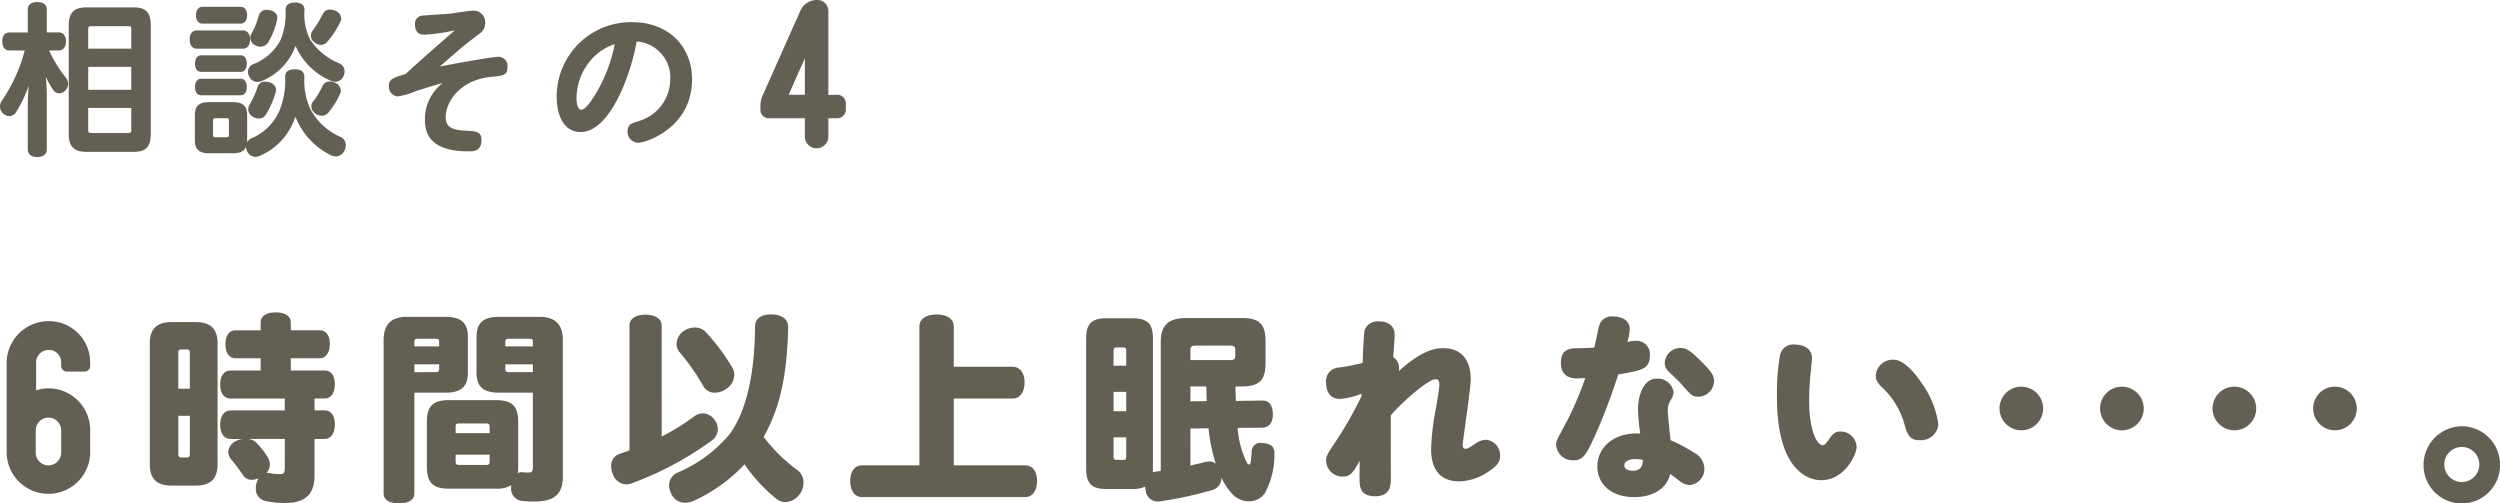 <svg xmlns="http://www.w3.org/2000/svg" width="323.108" height="65.052" viewBox="0 0 323.108 65.052"><defs><style>.cls-1,.cls-2,.cls-3,.cls-4{fill:#645f53;}.cls-1,.cls-3,.cls-4{stroke:#645f53;stroke-linecap:round;stroke-linejoin:round;}.cls-1{stroke-width:0.25px;}.cls-3{stroke-width:0.15px;}.cls-4{stroke-width:0.4px;}</style></defs><g id="レイヤー_2" data-name="レイヤー 2"><g id="本文"><path class="cls-1" d="M6.152,6.394a16.713,16.713,0,0,0,2.31,3.781A1.115,1.115,0,0,1,8.357,11.6a.943.943,0,0,1-.693.336.8.8,0,0,1-.651-.336A10.705,10.705,0,0,1,5.648,8.892a21.006,21.006,0,0,1,.273,3.321V19.33c0,.545-.42.84-1.113.84-.672,0-1.092-.3-1.092-.84V13.449A29.739,29.739,0,0,1,3.989,9.8a17.484,17.484,0,0,1-2.037,4.661.918.918,0,0,1-.756.421,1.007,1.007,0,0,1-.714-.317,1.094,1.094,0,0,1-.357-.818,1.3,1.3,0,0,1,.231-.693,20.6,20.6,0,0,0,3-6.657H1.217c-.525,0-.8-.4-.8-1.049,0-.63.273-1.029.8-1.029h2.5V1.209c0-.526.42-.819,1.092-.819.693,0,1.113.293,1.113.819V4.316H7.6c.525,0,.8.4.8,1.029,0,.651-.273,1.049-.8,1.049ZM9.008,3.306c0-1.677.693-2.223,2.163-2.223h6.153c1.407,0,2.037.546,2.037,2.223V17.3c0,1.636-.63,2.2-2.037,2.2H11.171c-1.47,0-2.163-.567-2.163-2.2Zm8.085.463c0-.421-.147-.505-.5-.505H11.8c-.357,0-.525.084-.525.505V6.416h5.817ZM11.276,8.514V11.73h5.817V8.514Zm0,5.314v2.983c0,.4.168.5.525.5h4.788c.357,0,.5-.105.5-.5V13.828Z"/><path class="cls-1" d="M25.392,6.162c-.5,0-.756-.461-.756-1.049s.252-1.049.756-1.049h6.027c.525,0,.777.462.777,1.049s-.252,1.049-.777,1.049Zm6.426,11.951c0,1.133-.525,1.573-1.7,1.573H27.009c-1.176,0-1.7-.44-1.7-1.573V14.878c0-1.132.525-1.552,1.7-1.552h3.108c1.176,0,1.7.42,1.7,1.552ZM26,9.166c-.461,0-.672-.42-.672-.945s.211-.943.672-.943h5.124c.42,0,.651.419.651.943s-.231.945-.651.945Zm0,3.023c-.461,0-.672-.42-.672-.943S25.54,10.3,26,10.3h5.124c.42,0,.651.418.651.943s-.231.943-.651.943Zm.168-9.261c-.44,0-.713-.4-.713-.964S25.729,1,26.169,1H31.1c.441,0,.714.4.714.965s-.273.964-.714.964Zm3.549,12.664c0-.358-.147-.442-.5-.442H27.891c-.357,0-.483.084-.483.442V17.4c0,.358.126.463.483.463h1.323c.357,0,.5-.1.5-.463ZM33.583,20a1.156,1.156,0,0,1-.568.146,1.051,1.051,0,0,1-.945-.609,1.239,1.239,0,0,1-.147-.608,1.026,1.026,0,0,1,.588-.922,6.967,6.967,0,0,0,3.8-3.844,10.737,10.737,0,0,0,.672-4.284c0-.547.42-.8,1.113-.8.673,0,1.113.252,1.113.8v.211a8.814,8.814,0,0,0,.777,4.031,8.155,8.155,0,0,0,3.991,3.7,1.023,1.023,0,0,1,.587.965,1.576,1.576,0,0,1-.168.65,1.132,1.132,0,0,1-.987.651,1.514,1.514,0,0,1-.651-.168,9.23,9.23,0,0,1-4.6-5.25A8.069,8.069,0,0,1,33.583,20Zm.23-9.658a1.287,1.287,0,0,1-.546.126,1.051,1.051,0,0,1-.945-.631,1.132,1.132,0,0,1-.147-.548.959.959,0,0,1,.588-.881,6.774,6.774,0,0,0,3.612-3.191,8.887,8.887,0,0,0,.651-3.968c0-.525.42-.8,1.113-.8.673,0,1.092.273,1.092.8a7.282,7.282,0,0,0,.735,3.905,8.243,8.243,0,0,0,3.843,3.149,1.013,1.013,0,0,1,.609.923,1.288,1.288,0,0,1-.126.527,1.041,1.041,0,0,1-.945.694,1.309,1.309,0,0,1-.546-.126,8.556,8.556,0,0,1-4.62-4.748A7.6,7.6,0,0,1,33.813,10.344Zm1.743,1.279a.584.584,0,0,1-.021.189,11.522,11.522,0,0,1-1.281,2.94.906.906,0,0,1-.8.44,1.388,1.388,0,0,1-.715-.21,1,1,0,0,1-.525-.859.976.976,0,0,1,.126-.483A12.472,12.472,0,0,0,33.436,11.2a.84.84,0,0,1,.86-.524,2.429,2.429,0,0,1,.378.042C35.2,10.847,35.556,11.182,35.556,11.623Zm.168-9.3a.355.355,0,0,1-.021.147,9.7,9.7,0,0,1-1.134,2.92,1.067,1.067,0,0,1-.923.523,1.121,1.121,0,0,1-.505-.125,1.023,1.023,0,0,1-.672-.923.856.856,0,0,1,.1-.378,10.665,10.665,0,0,0,1.009-2.457.859.859,0,0,1,.9-.63,1.838,1.838,0,0,1,.336.042C35.43,1.545,35.724,1.922,35.724,2.32Zm8.254.084a.6.6,0,0,1-.084.315A10.945,10.945,0,0,1,42.213,5.3a.946.946,0,0,1-.734.376,1.281,1.281,0,0,1-.778-.314.944.944,0,0,1-.4-.755,1.01,1.01,0,0,1,.189-.546,16.09,16.09,0,0,0,1.344-2.2.852.852,0,0,1,.819-.5,1.649,1.649,0,0,1,.588.126A1.045,1.045,0,0,1,43.978,2.4Zm-2.4,12.432a1.3,1.3,0,0,1-.693-.231,1.079,1.079,0,0,1-.525-.859.817.817,0,0,1,.147-.483,10.246,10.246,0,0,0,1.3-2.123.871.871,0,0,1,.84-.482,1.818,1.818,0,0,1,.525.105,1.1,1.1,0,0,1,.757.944.834.834,0,0,1-.063.314A10.58,10.58,0,0,1,42.318,14.5.972.972,0,0,1,41.583,14.836Z"/><path class="cls-2" d="M56.83,8.6C60.4,7.906,63.864,7.34,64.389,7.34a1.159,1.159,0,0,1,1.2,1.281c0,1.113-.482,1.154-2.184,1.322-3.8.379-5.8,3.067-5.8,5.23,0,1.469,1.2,1.637,2.688,1.721,1.281.064,1.933.127,1.933,1.219,0,1.448-1.051,1.448-1.7,1.448-5.4,0-5.607-2.813-5.607-4.157a5.876,5.876,0,0,1,2.311-4.683c-1.471.419-2.5.734-3.529,1.071a9.448,9.448,0,0,1-2.31.672A1.264,1.264,0,0,1,50.256,11.1c0-.776.378-1.028,2.163-1.532,1.828-1.7,4.221-3.781,6.363-5.649a24.956,24.956,0,0,1-3.906.567c-.293,0-1.239,0-1.239-1.324a1.045,1.045,0,0,1,1.051-1.154c.482-.042,2.813-.19,3.338-.231.441-.043,2.646-.4,3.15-.4a1.491,1.491,0,0,1,1.533,1.575,1.616,1.616,0,0,1-.629,1.322c-1.177.883-2.1,1.6-2.9,2.289Z"/><path class="cls-2" d="M75.036,17.062c-2.037,0-3.087-1.91-3.087-4.64a9.6,9.6,0,0,1,9.786-9.555c4.6,0,7.707,3.086,7.707,7.392,0,6.237-5.922,8.19-6.93,8.19a1.409,1.409,0,0,1-1.407-1.491c0-.862.546-1.029,1.344-1.281a5.654,5.654,0,0,0,4.179-5.4,4.666,4.666,0,0,0-4.347-4.914C81.567,9.566,78.858,17.062,75.036,17.062Zm1.428-9.408a7.637,7.637,0,0,0-1.953,5.062c0,.839.231,1.469.63,1.469.5,0,1.3-1.154,1.806-1.994a19.556,19.556,0,0,0,2.5-6.49A6.958,6.958,0,0,0,76.464,7.654Z"/><path class="cls-3" d="M106.989,12.353l1.142-.033a1.041,1.041,0,0,1,1.109,1.109v.639a1.051,1.051,0,0,1-1.109,1.143h-1.142v2.433a1.446,1.446,0,1,1-2.892,0V15.211h-4.67a1.023,1.023,0,0,1-1.075-1.075V13.6a3.627,3.627,0,0,1,.2-1.043l4.973-11.167A2.225,2.225,0,0,1,105.543.075a1.359,1.359,0,0,1,1.446,1.446Zm-5.177-.033H104.1V7.173Z"/><path class="cls-4" d="M11.456,55.615v2.97a5.2,5.2,0,0,1-10.395,0V46.892a5.218,5.218,0,0,1,5.2-5.185,5.129,5.129,0,0,1,5.194,5.029v.545a.531.531,0,0,1-.546.543H8.65a.53.53,0,0,1-.545-.543v-.545a1.776,1.776,0,0,0-1.8-1.709,1.833,1.833,0,0,0-1.842,1.826V50.74A4.987,4.987,0,0,1,6.3,50.388,5.209,5.209,0,0,1,11.456,55.615ZM8.105,58.546v-2.97a1.843,1.843,0,0,0-3.685,0v2.97a1.843,1.843,0,0,0,3.685,0Z"/><path class="cls-2" d="M28.12,59.981c0,1.95-.935,2.782-2.86,2.782H22.218c-1.924,0-2.86-.832-2.86-2.782V44.408c0-1.951.936-2.783,2.86-2.783H25.26c1.925,0,2.86.832,2.86,2.783Zm-3.588-9.75V45.707c0-.493-.078-.545-.493-.545h-.5c-.416,0-.494.052-.494.545v4.524ZM23.05,53.742V58.5c0,.6.078.623.494.623h.5c.415,0,.493-.026.493-.623V53.742Zm6.734-2.236c-.858,0-1.326-.729-1.326-1.8,0-1.092.468-1.82,1.326-1.82h3.9V46.305H30.46c-.857,0-1.326-.727-1.326-1.819s.469-1.795,1.326-1.795h3.225V41.7c0-.857.753-1.326,1.949-1.326s1.95.469,1.95,1.326v.988H41.3c.858,0,1.326.676,1.326,1.742,0,1.119-.468,1.872-1.326,1.872H37.584v1.586h4.368c.859,0,1.326.7,1.326,1.769,0,1.092-.467,1.846-1.326,1.846h-1.3v1.533H41.9c.884,0,1.378.677,1.378,1.8,0,1.17-.494,1.9-1.378,1.9H40.652v4.733c0,2.444-1.248,3.536-3.77,3.536a11.15,11.15,0,0,1-2.47-.235,1.579,1.579,0,0,1-1.351-1.638,1.789,1.789,0,0,1,.025-.364,2.476,2.476,0,0,1,.338-.961,2.316,2.316,0,0,1-.883.208,1.3,1.3,0,0,1-1.093-.546,24.862,24.862,0,0,0-1.533-2.054,1.541,1.541,0,0,1-.416-.988,1.649,1.649,0,0,1,.779-1.3,2.275,2.275,0,0,1,1.2-.39H29.836c-.857,0-1.378-.7-1.378-1.845s.521-1.847,1.378-1.847H36.8V51.506Zm2.184,5.225a1.751,1.751,0,0,1,1.066.39,9.613,9.613,0,0,1,1.638,2.106,1.86,1.86,0,0,1,.208.806,1.647,1.647,0,0,1-.468,1.119.489.489,0,0,1,.208-.027.7.7,0,0,1,.234.027,8.3,8.3,0,0,0,1.353.129c.389,0,.6-.156.6-.727V56.731Z"/><path class="cls-2" d="M53.556,50.752v13c0,.884-.78,1.3-2,1.3s-1.976-.416-1.976-1.3V43.966c0-1.872.832-3.017,2.99-3.017H57.56c2.08,0,2.912.807,2.912,2.627v4.549c0,1.82-.832,2.627-2.912,2.627Zm3.2-6.5c0-.391-.078-.469-.52-.469H54.076c-.442,0-.52.078-.52.469v.519h3.2Zm-.52,3.847c.442,0,.52-.078.52-.467v-.546h-3.2V48.1Zm16.51,13.52c0,2.236-1.118,3.2-3.666,3.2a12.979,12.979,0,0,1-1.794-.1,1.6,1.6,0,0,1-1.222-1.769v-.234a3.574,3.574,0,0,1-2,.443H58.054c-2.106,0-2.886-.781-2.886-2.887V54.548c0-2.054.78-2.834,2.886-2.834H64.06c2.158,0,2.912.78,2.912,2.834v5.719a8.568,8.568,0,0,1-.052.885,1.163,1.163,0,0,1,.468-.131h.052a5.1,5.1,0,0,0,.884.053c.416,0,.546-.183.546-.65V50.752H64.5c-2.08,0-2.912-.807-2.912-2.627V43.576c0-1.82.832-2.627,2.912-2.627h5.252c2.158,0,2.99,1.145,2.99,2.99ZM63.28,55.2c0-.363-.078-.468-.468-.468H59.354c-.39,0-.468.105-.468.468v.78H63.28ZM58.886,58.76v.857c0,.364.078.469.468.469h3.458c.39,0,.468-.1.468-.469V58.76ZM68.87,44.771v-.519c0-.391-.078-.469-.52-.469H65.828c-.442,0-.52.078-.52.469v.519Zm0,2.315H65.308v.546c0,.389.078.467.52.467H68.87Z"/><path class="cls-2" d="M85.518,56.42a28.936,28.936,0,0,0,4.186-2.6,1.953,1.953,0,0,1,1.144-.391,1.845,1.845,0,0,1,1.482.807,2.035,2.035,0,0,1,.442,1.248,1.877,1.877,0,0,1-.78,1.455A42.3,42.3,0,0,1,81.54,62.5a1.611,1.611,0,0,1-.6.1,1.917,1.917,0,0,1-1.768-1.429,2.4,2.4,0,0,1-.182-.936,1.59,1.59,0,0,1,1.118-1.586c.416-.131.832-.287,1.248-.442V42.041c0-.858.884-1.377,2.08-1.377,1.17,0,2.08.519,2.08,1.377Zm4.056,8.345a2.827,2.827,0,0,1-1.014.208,1.915,1.915,0,0,1-1.768-1.091,2.452,2.452,0,0,1-.312-1.144,1.8,1.8,0,0,1,1.17-1.69,17.782,17.782,0,0,0,6.656-4.941c1.82-2.5,3.224-6.785,3.276-13.857,0-1.067.78-1.612,2-1.612h.182c1.352.051,2.132.624,2.106,1.715-.182,6.838-1.248,10.635-3.172,14.118a21.332,21.332,0,0,0,4.394,4.316,1.96,1.96,0,0,1,.754,1.613,2.523,2.523,0,0,1-.52,1.508,2.408,2.408,0,0,1-1.82.987,1.779,1.779,0,0,1-1.118-.389,20.648,20.648,0,0,1-4.16-4.5A20.7,20.7,0,0,1,89.574,64.765ZM94.644,47.5a1.692,1.692,0,0,1,.26.935,2.214,2.214,0,0,1-1.04,1.821,2.515,2.515,0,0,1-1.456.494,1.626,1.626,0,0,1-1.482-.807,28.99,28.99,0,0,0-3.068-4.393,1.71,1.71,0,0,1-.416-1.119,2.139,2.139,0,0,1,.936-1.664,2.631,2.631,0,0,1,1.4-.441,1.956,1.956,0,0,1,1.456.6A27.843,27.843,0,0,1,94.644,47.5Z"/><path class="cls-2" d="M132.474,60.138c1.066,0,1.56.883,1.56,2.028,0,1.117-.494,2.08-1.56,2.08H111.44c-1.066,0-1.56-.963-1.56-2.08,0-1.145.494-2.028,1.56-2.028h7.384V42.2c0-1.014.91-1.559,2.21-1.559,1.326,0,2.236.545,2.236,1.559v5.2h7.592c.988,0,1.56.806,1.56,2.029s-.572,2.08-1.56,2.08H123.27v8.632Z"/><path class="cls-2" d="M159.675,49.945c0,.625.026,1.248.052,1.873l3.38-.053c.91-.025,1.378.6,1.4,1.716v.078c0,1.04-.468,1.691-1.352,1.716l-3.2.027a12.176,12.176,0,0,0,1.17,4.446c.1.207.208.285.286.285q.195,0,.234-.312c.052-.337.1-.936.13-1.377a1.093,1.093,0,0,1,1.248-1.092,1.662,1.662,0,0,1,.338.025c1.014.1,1.352.572,1.352,1.3v.078a10.6,10.6,0,0,1-1.222,5.069,2.526,2.526,0,0,1-2.106,1.066,2.962,2.962,0,0,1-2.21-1.039,9.108,9.108,0,0,1-1.326-2.029,1.569,1.569,0,0,1-1.092,1.586,47.376,47.376,0,0,1-6.812,1.482,1.22,1.22,0,0,1-.312.027,1.551,1.551,0,0,1-1.56-1.457c-.026-.156-.052-.311-.078-.468a3.768,3.768,0,0,1-1.69.312h-3.3c-1.872,0-2.626-.676-2.626-2.651V43.731c0-1.924.754-2.6,2.626-2.6h3.3c1.976,0,2.7.675,2.7,2.6V60.554a2.992,2.992,0,0,1-.026.494,1.371,1.371,0,0,1,.312-.078c.234-.027.468-.079.728-.1V44.2c0-2.235,1.066-3.094,3.3-3.094h7.228c2.21,0,3.016.781,3.016,3.016v2.756c0,2.289-.806,3.068-3.12,3.068Zm-14.118-2.678V45.4c0-.467-.1-.493-.468-.493h-.65c-.39,0-.52.026-.52.493v1.872Zm0,5.876v-2.5h-1.638v2.5Zm-1.638,3.38v2.418c0,.469.13.494.52.494h.65c.364,0,.468-.025.468-.494V56.523Zm15.054-9.984c.546,0,.676-.155.676-.623v-.625c0-.467-.13-.623-.676-.623h-4.446c-.546,0-.676.156-.676.623v1.248Zm-5.122,3.406v1.924l2.106-.025c-.026-.624-.026-1.274-.052-1.9Zm0,10.219c.7-.156,1.378-.313,1.976-.469a3.712,3.712,0,0,1,.494-.052,1.276,1.276,0,0,1,.806.286,22.679,22.679,0,0,1-.936-4.576l-2.34.027Z"/><path class="cls-2" d="M175.961,50.882a8.794,8.794,0,0,1-2.808.675c-1.274,0-1.768-1.014-1.768-2.131A1.741,1.741,0,0,1,173.1,47.5a26.849,26.849,0,0,0,3.016-.6c.026-1.3.156-3.953.26-4.265a1.781,1.781,0,0,1,1.9-1.091c1.326,0,1.976.727,1.976,1.741,0,.287-.156,2.445-.182,2.887a1.6,1.6,0,0,1,.754,1.351,2.072,2.072,0,0,1-.052.443c3.3-2.964,5.018-2.964,5.8-2.964,2.288,0,3.51,1.533,3.51,3.978,0,1.352-1.04,8.008-1.04,8.528,0,.181.052.494.364.494s.624-.235,1.222-.624a2.481,2.481,0,0,1,1.43-.546,2.013,2.013,0,0,1,1.82,2.08c0,.754-.312,1.248-1.56,2.08a7.014,7.014,0,0,1-3.692,1.222c-2.834,0-3.665-1.976-3.665-4.187a31.945,31.945,0,0,1,.649-5.381c.156-.963.416-2.5.416-2.939,0-.234-.026-.7-.468-.7-.884,0-3.9,2.521-5.8,4.654-.026,1.3,0,6.941,0,8.086,0,.91,0,2.391-2.028,2.391-1.482,0-1.924-.727-2-1.69-.026-.494-.026-.728,0-2.886-.831,1.483-1.17,2.029-2.184,2.029a2.116,2.116,0,0,1-2.158-2.055c0-.6.157-.858,1.274-2.522a49,49,0,0,0,3.3-5.8Z"/><path class="cls-2" d="M206.7,42.041A1.658,1.658,0,0,1,208.5,40.9c.962,0,2.132.416,2.132,1.638a6.078,6.078,0,0,1-.312,1.664,4.467,4.467,0,0,1,1.092-.156,1.739,1.739,0,0,1,1.82,1.951c0,1.715-1.118,1.9-4.082,2.392a77.671,77.671,0,0,1-2.99,7.877c-1.17,2.575-1.586,3.225-2.782,3.225a2.147,2.147,0,0,1-2.262-1.976c0-.495.1-.676.936-2.21a41.875,41.875,0,0,0,2.834-6.449c-.6.027-.728.053-1.039.053-1.248,0-2.107-.52-2.107-2.029,0-1.533.832-1.871,2.08-1.871.781,0,1.508-.053,2.237-.078C206.235,44.174,206.6,42.328,206.7,42.041ZM211.7,52.884c0-1.613.624-3.953,2.445-3.953A2.068,2.068,0,0,1,216.3,50.7a2.15,2.15,0,0,1-.39,1.041,2.389,2.389,0,0,0-.364,1.377c0,.312.286,3.172.364,3.771a21.243,21.243,0,0,1,3.069,1.637,2.369,2.369,0,0,1,1.3,1.977,2.086,2.086,0,0,1-1.9,2.183,2.237,2.237,0,0,1-1.3-.519c-.649-.494-.7-.547-1.222-.91-.442,1.949-2.288,2.99-4.627,2.99-3.121,0-4.785-1.795-4.785-3.953,0-2.469,2.132-4.446,5.538-4.264A28.433,28.433,0,0,1,211.7,52.884Zm-.364,6.448c-.832,0-1.4.311-1.4.806,0,.6.727.7,1.065.7,1.248,0,1.3-.859,1.326-1.405A6.5,6.5,0,0,0,211.331,59.332Zm8.477-12.689c1.325,1.327,1.715,1.872,1.715,2.6a2.065,2.065,0,0,1-2.028,2.027c-.754,0-.935-.181-2.132-1.56-.416-.467-1.143-1.143-1.69-1.663a1.527,1.527,0,0,1-.52-1.144,2.013,2.013,0,0,1,2.029-1.925C217.883,44.979,218.377,45.214,219.808,46.643Z"/><path class="cls-2" d="M229.664,51.4a29.468,29.468,0,0,1,.391-5.513A1.741,1.741,0,0,1,232,44.537c1.17,0,2.184.572,2.184,1.742,0,.26-.156,1.82-.182,1.977-.077.624-.182,2.314-.182,3.535,0,3.875,1.014,5.746,1.769,5.746.208,0,.363-.155.831-.806.416-.6.728-.962,1.456-.962a2.075,2.075,0,0,1,2.08,2.029c0,.883-1.508,4.263-4.575,4.263C233.356,62.061,229.664,60.346,229.664,51.4Zm18.746-1.82a11.812,11.812,0,0,1,2.107,5.252,2.236,2.236,0,0,1-2.418,2.054c-1.067,0-1.456-.365-1.9-1.82a10.3,10.3,0,0,0-2.756-4.81c-.78-.729-1.013-1.092-1.013-1.743a2.212,2.212,0,0,1,2.288-2.027C245.862,46.488,247.188,47.762,248.41,49.582Z"/><path class="cls-2" d="M264.064,52.805a2.821,2.821,0,1,1-2.834-2.834A2.834,2.834,0,0,1,264.064,52.805Zm13,0a2.821,2.821,0,1,1-2.834-2.834A2.834,2.834,0,0,1,277.064,52.805Z"/><path class="cls-2" d="M291.6,52.805a2.821,2.821,0,1,1-2.834-2.834A2.835,2.835,0,0,1,291.6,52.805Zm13,0a2.821,2.821,0,1,1-2.834-2.834A2.835,2.835,0,0,1,304.6,52.805Z"/><path class="cls-2" d="M323.108,60.059a4.94,4.94,0,1,1-9.879,0,5,5,0,0,1,4.861-4.965A4.944,4.944,0,0,1,323.108,60.059Zm-7.2,0a2.263,2.263,0,1,0,2.262-2.288A2.264,2.264,0,0,0,315.906,60.059Z"/></g></g></svg>